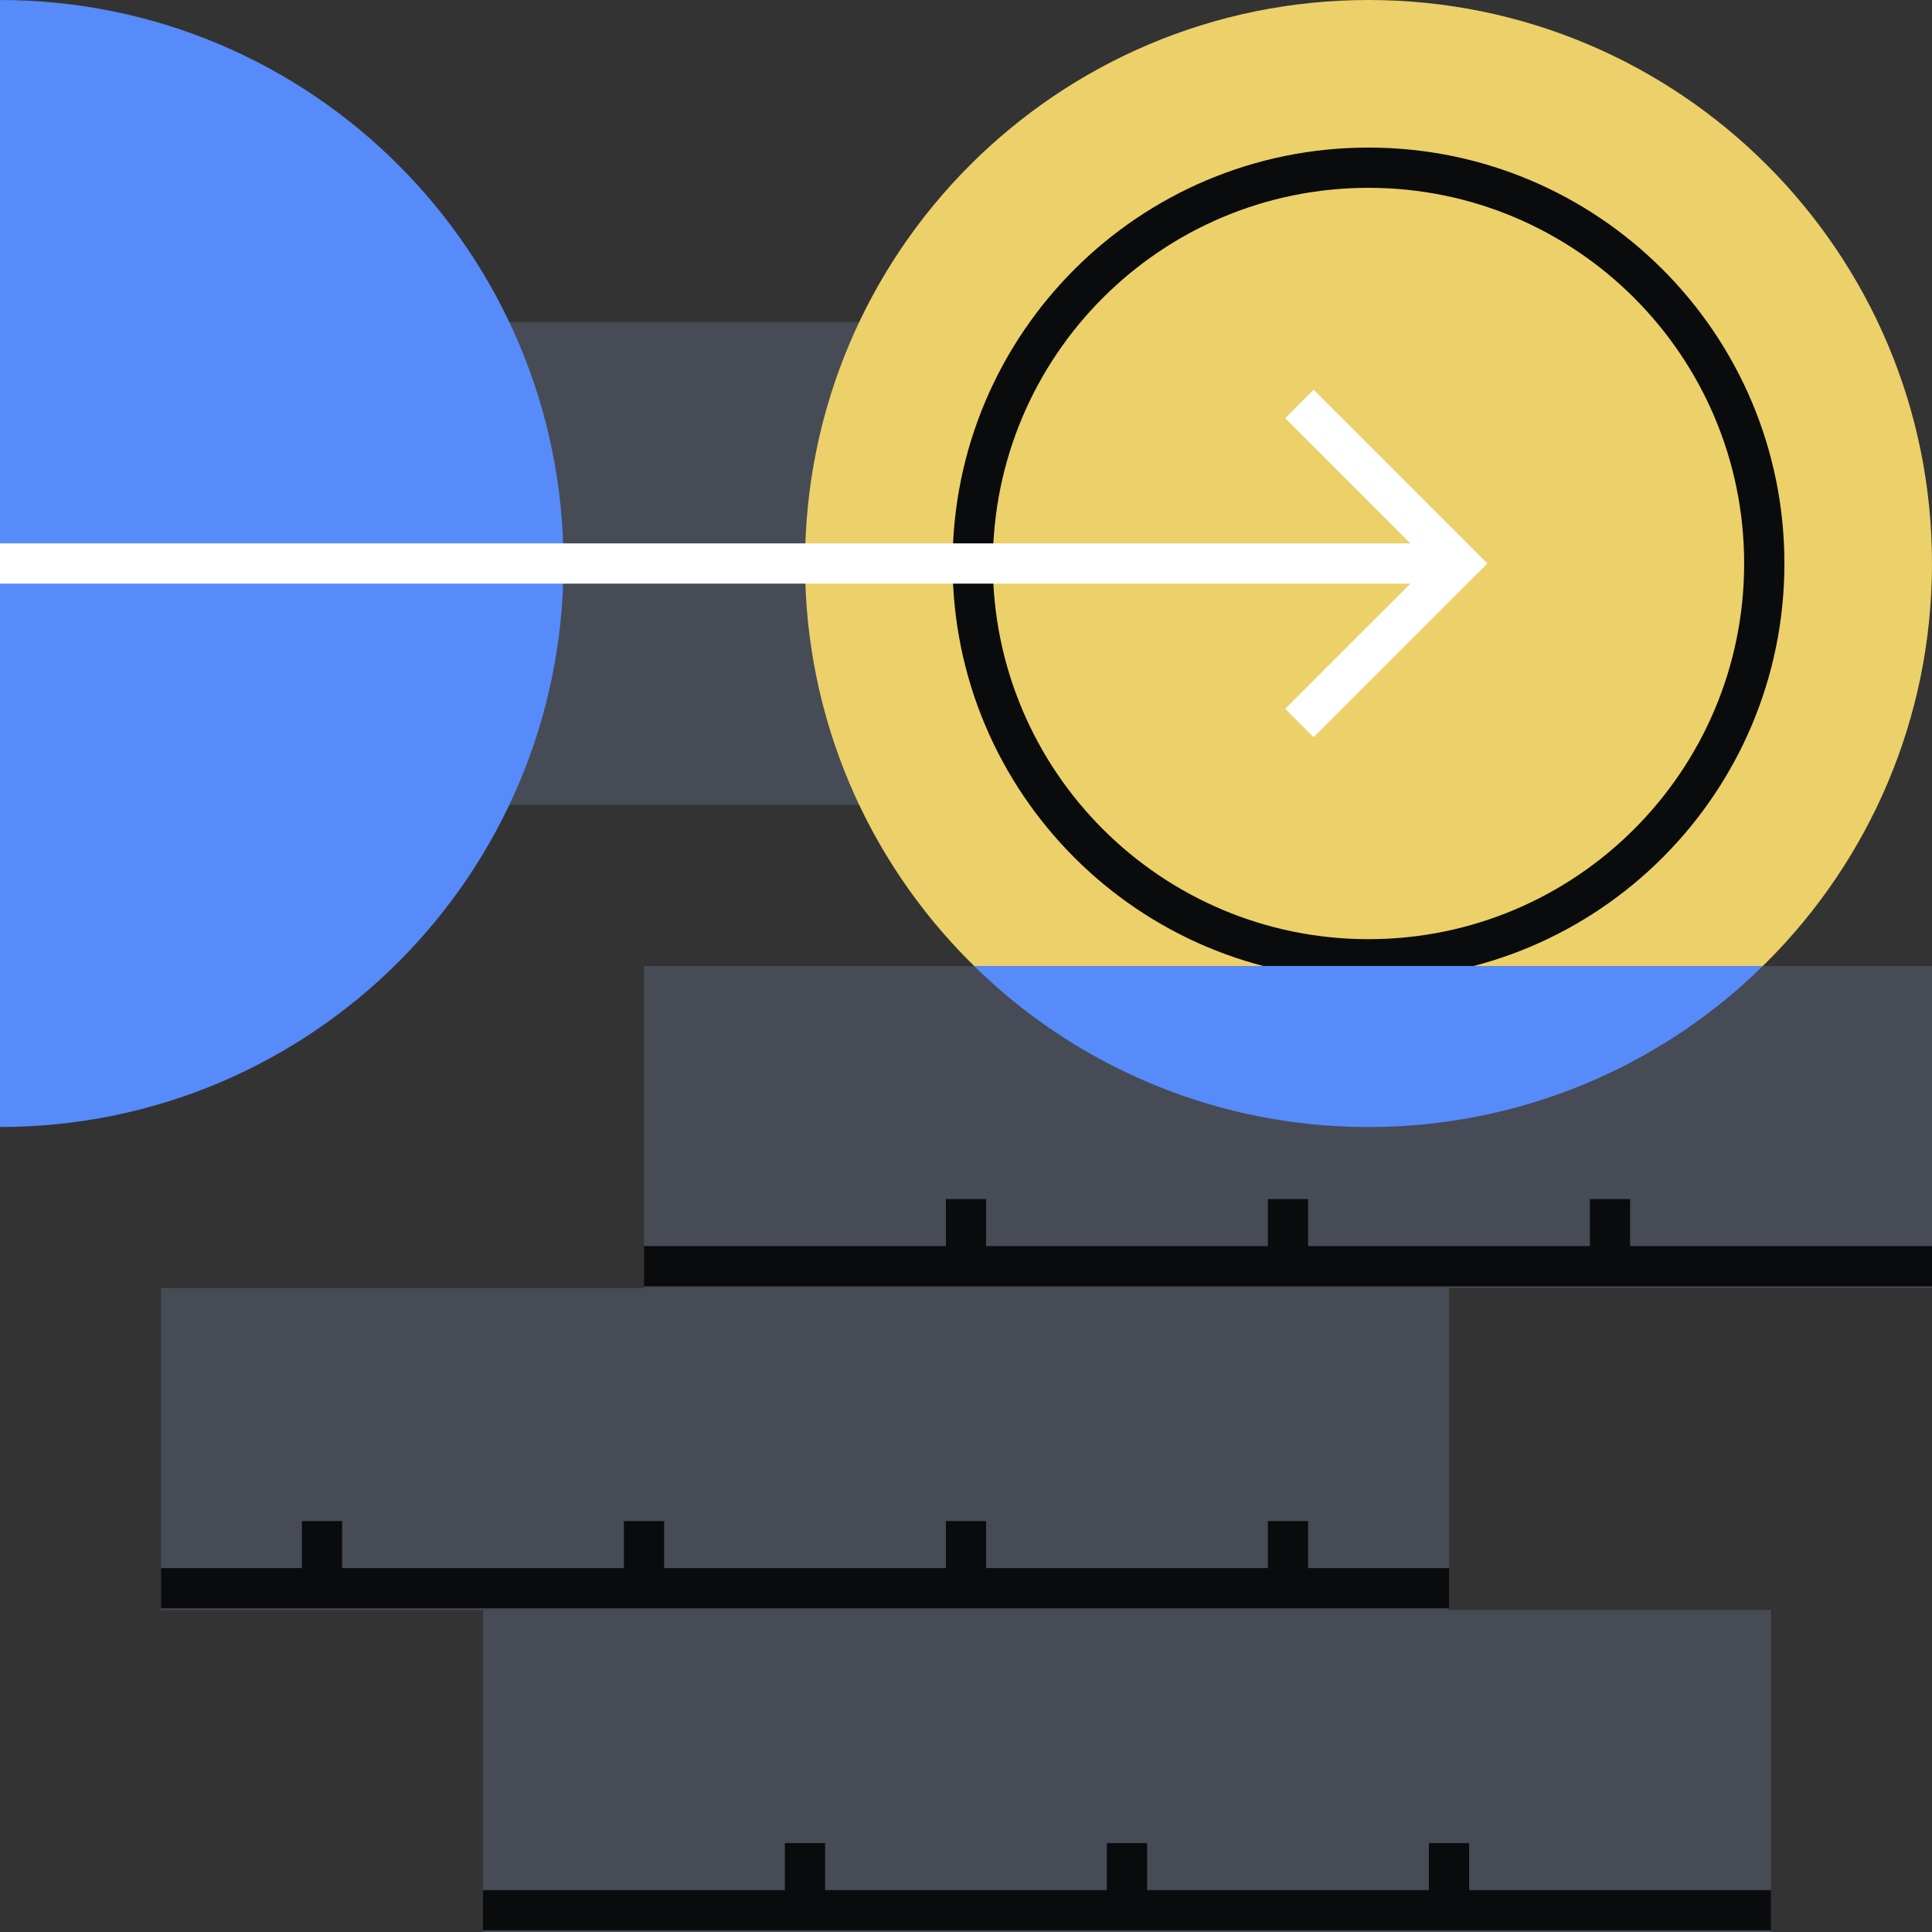 <svg xmlns="http://www.w3.org/2000/svg" fill="none" viewBox="0 0 96 96"><rect x="0" y="0" width="96" height="96" fill="#333333" stroke="none"/><g clip-path="url(#a)"><path fill="#464B55" d="M8 16h64v24H8z"/><path fill="#578BFA" d="M-28 28C-28 12.536-15.464 0 0 0s28 12.536 28 28S15.464 56 0 56s-28-12.536-28-28"/><path fill="#ECD069" d="M40 28C40 12.536 52.536 0 68 0s28 12.536 28 28-12.536 28-28 28-28-12.536-28-28"/><path fill="#ECD069" d="M49.333 28c0-10.31 8.357-18.667 18.666-18.667S86.666 17.691 86.666 28s-8.357 18.667-18.667 18.667c-10.309 0-18.666-8.358-18.666-18.667"/><path fill="#0A0B0D" fill-rule="evenodd" d="M47.333 28c0-11.414 9.253-20.667 20.666-20.667S88.666 16.586 88.666 28s-9.253 20.667-20.667 20.667c-11.413 0-20.666-9.253-20.666-20.667M67.999 9.333C57.69 9.333 49.333 17.691 49.333 28s8.357 18.667 18.666 18.667S86.666 38.309 86.666 28 78.309 9.333 67.999 9.333" clip-rule="evenodd"/><path fill="#FFFFFF" d="m65.274 19.367 8.63 8.629-.005.004.004.004-8.629 8.629-1.414-1.414L70.08 29H-6.686v-2H70.08l-6.219-6.219z"/><path fill="#464B55" d="M8 64h64v16H8z"/><path fill="#0A0B0D" fill-rule="evenodd" d="M72 79.918H8v-2h64z" clip-rule="evenodd"/><path fill="#0A0B0D" fill-rule="evenodd" d="M15 79.582v-4h2v4zm48 0v-4h2v4zm-32 0v-4h2v4zm16 0v-4h2v4z" clip-rule="evenodd"/><path fill="#464B55" d="M32 48h64v16H32z"/><path fill="#578BFA" fill-rule="evenodd" d="M87.596 48A27.9 27.9 0 0 1 68 56a27.9 27.9 0 0 1-19.596-8z" clip-rule="evenodd"/><path fill="#0A0B0D" fill-rule="evenodd" d="M96 63.918H32v-2h64z" clip-rule="evenodd"/><path fill="#0A0B0D" fill-rule="evenodd" d="M47 63.582v-4h2v4zm16 0v-4h2v4zm16 0v-4h2v4z" clip-rule="evenodd"/><path fill="#464B55" d="M24 80h64v16H24z"/><path fill="#0A0B0D" fill-rule="evenodd" d="M88 95.918H24v-2h64z" clip-rule="evenodd"/><path fill="#0A0B0D" fill-rule="evenodd" d="M39 95.582v-4h2v4zm16 0v-4h2v4zm16 0v-4h2v4z" clip-rule="evenodd"/></g><defs><clipPath id="a"><path fill="#FFFFFF" d="M0 0h96v96H0z"/></clipPath></defs></svg>